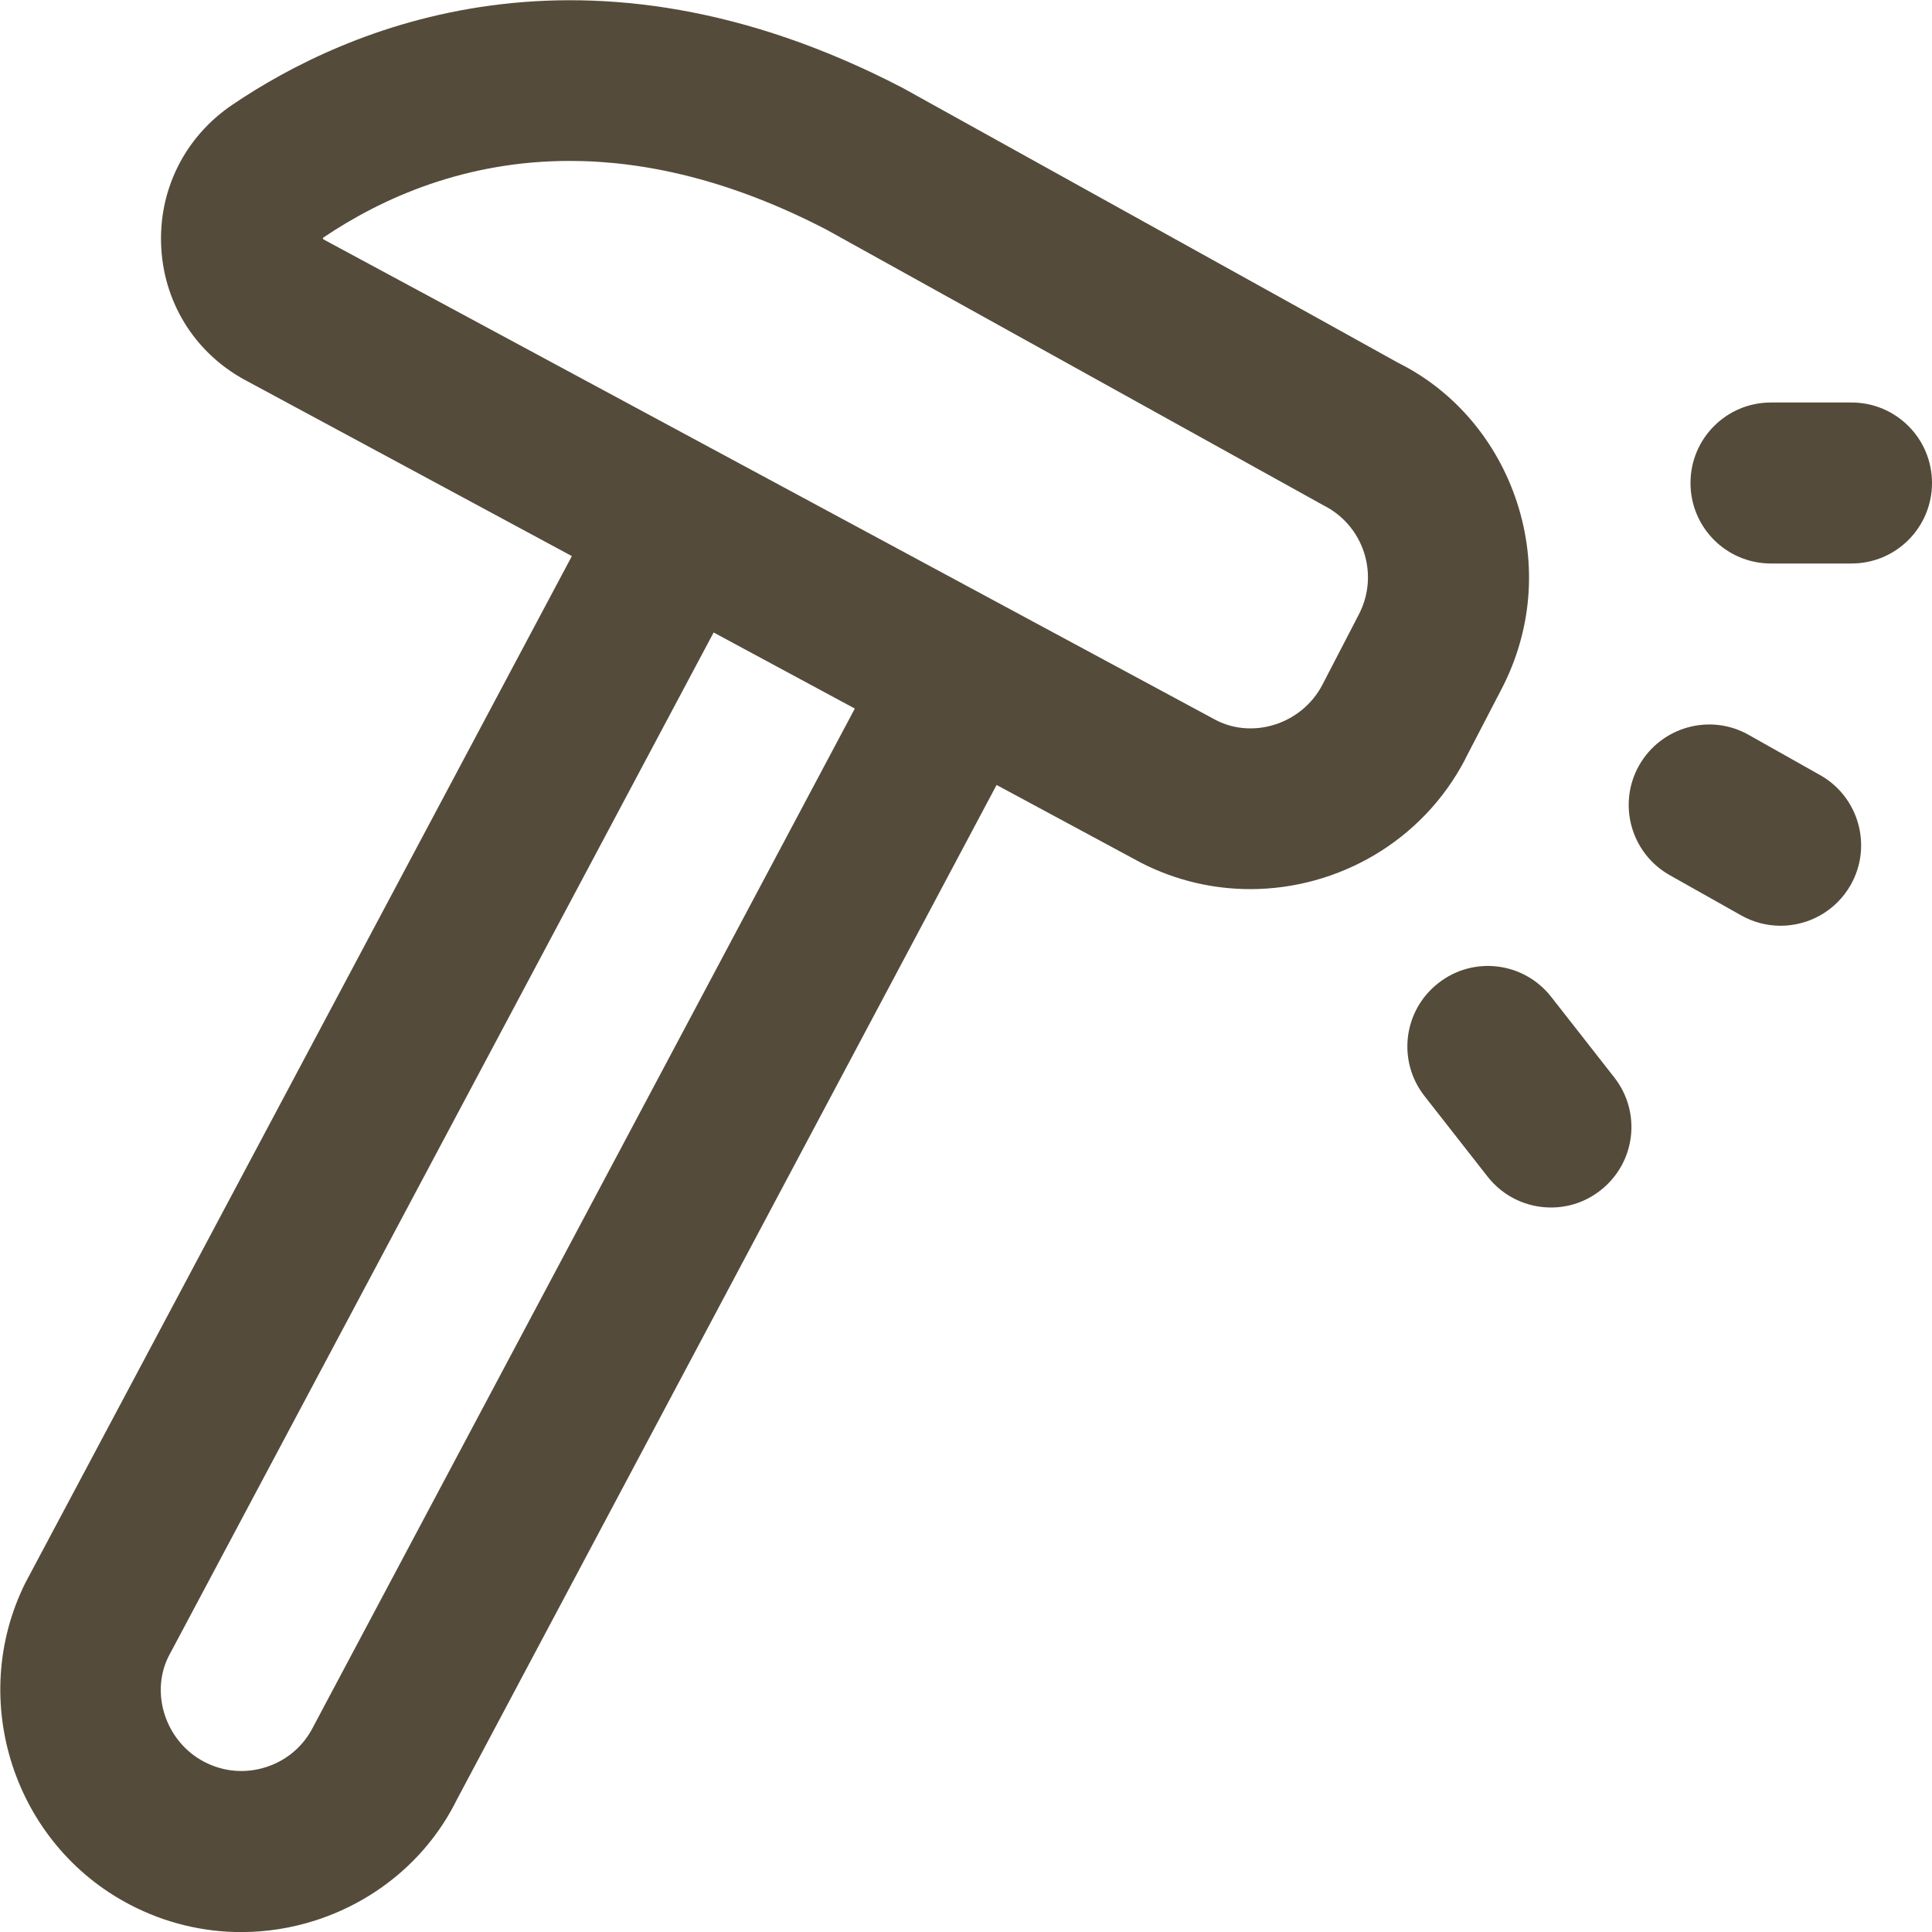 <?xml version="1.0" encoding="UTF-8"?>
<svg xmlns="http://www.w3.org/2000/svg" id="Layer_1" data-name="Layer 1" viewBox="0 0 24 24" width="20" height="20"><path d="M18.201,9.429l.454-.874c.373-.72,.441-1.539,.191-2.31s-.787-1.394-1.474-1.736L11.213,1.092C7.267-.959,4.302,.343,2.887,1.301c-.597,.403-.927,1.072-.883,1.789,.043,.708,.446,1.324,1.076,1.65l4.024,2.168L.314,19.665c-.723,1.455-.139,3.247,1.303,3.997,.434,.226,.905,.339,1.379,.339,.313,0,.628-.049,.935-.149,.771-.252,1.395-.791,1.742-1.492l6.707-12.609,1.797,.968c.433,.221,.896,.326,1.354,.326,1.086,0,2.138-.591,2.671-1.615ZM3.894,21.445c-.12,.242-.327,.421-.584,.505-.258,.084-.531,.062-.771-.063-.48-.249-.675-.847-.447-1.307L8.865,7.857l1.754,.945L3.894,21.445ZM16.88,7.633l-.453,.874c-.253,.485-.857,.678-1.321,.439L4.02,2.975c-.006-.003-.005-.015-.012-.018,.744-.504,1.776-.958,3.069-.958,.931,0,1.997,.235,3.19,.854l6.173,3.424c.241,.121,.42,.328,.504,.585,.083,.257,.061,.53-.064,.771Zm7.12-1.633c0,.553-.447,1-1,1h-1c-.553,0-1-.447-1-1s.447-1,1-1h1c.553,0,1,.447,1,1Zm-3.947,7.384c.341,.435,.265,1.062-.171,1.403-.183,.144-.399,.213-.615,.213-.297,0-.591-.132-.788-.384l-.783-1c-.341-.435-.265-1.062,.171-1.403,.434-.342,1.062-.265,1.403,.171l.783,1Zm2.938-2.393c-.184,.325-.522,.509-.872,.509-.166,0-.335-.041-.49-.129l-.888-.5c-.48-.271-.651-.881-.38-1.362,.271-.479,.88-.653,1.362-.38l.888,.5c.48,.271,.651,.881,.38,1.362Z" fill="#544B3A"/></svg>

